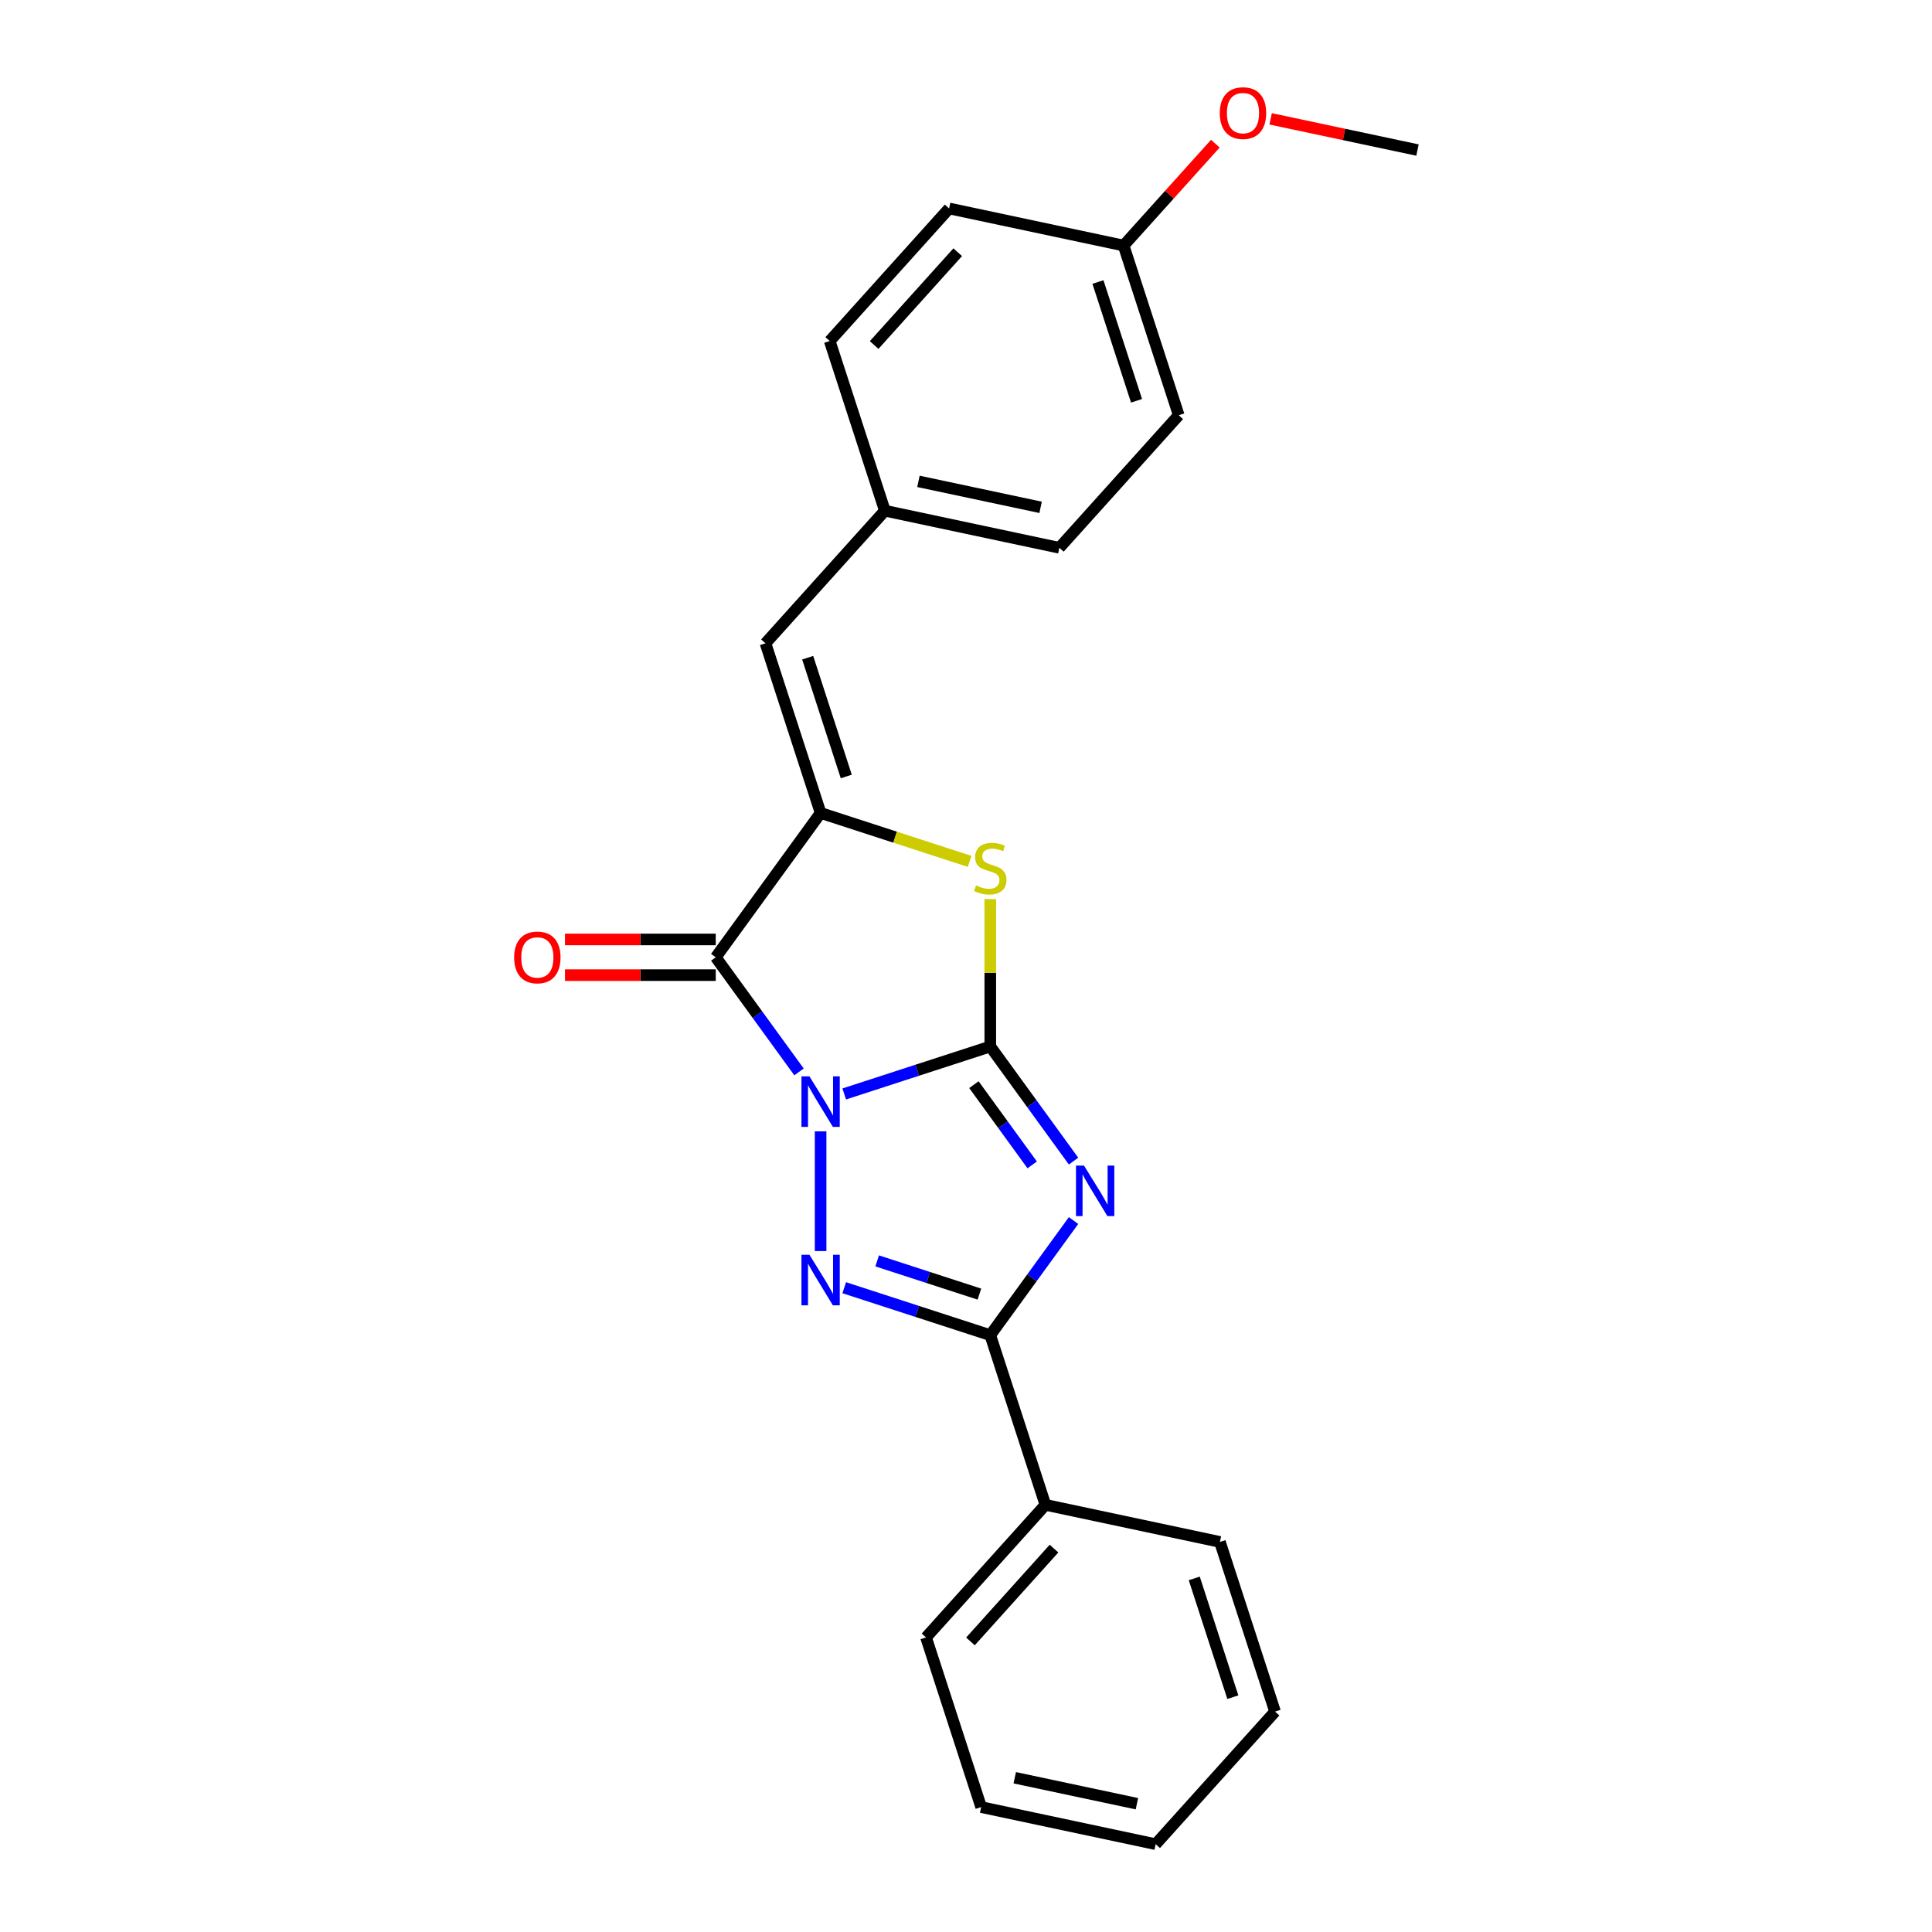 <?xml version='1.0' encoding='iso-8859-1'?>
<svg version='1.1' baseProfile='full'
              xmlns='http://www.w3.org/2000/svg'
                      xmlns:rdkit='http://www.rdkit.org/xml'
                      xmlns:xlink='http://www.w3.org/1999/xlink'
                  xml:space='preserve'
width='1000px' height='1000px' viewBox='0 0 1000 1000'>
<!-- END OF HEADER -->
<rect style='opacity:1.0;fill:#FFFFFF;stroke:none' width='1000' height='1000' x='0' y='0'> </rect>
<path class='bond-0' d='M 436.971,566.228 L 474.77,553.946' style='fill:none;fill-rule:evenodd;stroke:#0000FF;stroke-width:6px;stroke-linecap:butt;stroke-linejoin:miter;stroke-opacity:1' />
<path class='bond-0' d='M 474.77,553.946 L 512.568,541.665' style='fill:none;fill-rule:evenodd;stroke:#000000;stroke-width:6px;stroke-linecap:butt;stroke-linejoin:miter;stroke-opacity:1' />
<path class='bond-2' d='M 424.745,585.584 L 424.745,647.543' style='fill:none;fill-rule:evenodd;stroke:#0000FF;stroke-width:6px;stroke-linecap:butt;stroke-linejoin:miter;stroke-opacity:1' />
<path class='bond-3' d='M 413.568,554.816 L 392.018,525.155' style='fill:none;fill-rule:evenodd;stroke:#0000FF;stroke-width:6px;stroke-linecap:butt;stroke-linejoin:miter;stroke-opacity:1' />
<path class='bond-3' d='M 392.018,525.155 L 370.468,495.494' style='fill:none;fill-rule:evenodd;stroke:#000000;stroke-width:6px;stroke-linecap:butt;stroke-linejoin:miter;stroke-opacity:1' />
<path class='bond-1' d='M 512.568,541.665 L 534.118,571.326' style='fill:none;fill-rule:evenodd;stroke:#000000;stroke-width:6px;stroke-linecap:butt;stroke-linejoin:miter;stroke-opacity:1' />
<path class='bond-1' d='M 534.118,571.326 L 555.668,600.987' style='fill:none;fill-rule:evenodd;stroke:#0000FF;stroke-width:6px;stroke-linecap:butt;stroke-linejoin:miter;stroke-opacity:1' />
<path class='bond-1' d='M 504.092,561.419 L 519.177,582.181' style='fill:none;fill-rule:evenodd;stroke:#000000;stroke-width:6px;stroke-linecap:butt;stroke-linejoin:miter;stroke-opacity:1' />
<path class='bond-1' d='M 519.177,582.181 L 534.262,602.944' style='fill:none;fill-rule:evenodd;stroke:#0000FF;stroke-width:6px;stroke-linecap:butt;stroke-linejoin:miter;stroke-opacity:1' />
<path class='bond-6' d='M 512.568,541.665 L 512.568,503.518' style='fill:none;fill-rule:evenodd;stroke:#000000;stroke-width:6px;stroke-linecap:butt;stroke-linejoin:miter;stroke-opacity:1' />
<path class='bond-6' d='M 512.568,503.518 L 512.568,465.372' style='fill:none;fill-rule:evenodd;stroke:#CCCC00;stroke-width:6px;stroke-linecap:butt;stroke-linejoin:miter;stroke-opacity:1' />
<path class='bond-23' d='M 555.668,631.755 L 534.118,661.416' style='fill:none;fill-rule:evenodd;stroke:#0000FF;stroke-width:6px;stroke-linecap:butt;stroke-linejoin:miter;stroke-opacity:1' />
<path class='bond-23' d='M 534.118,661.416 L 512.568,691.078' style='fill:none;fill-rule:evenodd;stroke:#000000;stroke-width:6px;stroke-linecap:butt;stroke-linejoin:miter;stroke-opacity:1' />
<path class='bond-5' d='M 436.971,666.515 L 474.77,678.796' style='fill:none;fill-rule:evenodd;stroke:#0000FF;stroke-width:6px;stroke-linecap:butt;stroke-linejoin:miter;stroke-opacity:1' />
<path class='bond-5' d='M 474.77,678.796 L 512.568,691.078' style='fill:none;fill-rule:evenodd;stroke:#000000;stroke-width:6px;stroke-linecap:butt;stroke-linejoin:miter;stroke-opacity:1' />
<path class='bond-5' d='M 454.018,652.635 L 480.477,661.232' style='fill:none;fill-rule:evenodd;stroke:#0000FF;stroke-width:6px;stroke-linecap:butt;stroke-linejoin:miter;stroke-opacity:1' />
<path class='bond-5' d='M 480.477,661.232 L 506.935,669.829' style='fill:none;fill-rule:evenodd;stroke:#000000;stroke-width:6px;stroke-linecap:butt;stroke-linejoin:miter;stroke-opacity:1' />
<path class='bond-4' d='M 370.468,495.494 L 424.745,420.787' style='fill:none;fill-rule:evenodd;stroke:#000000;stroke-width:6px;stroke-linecap:butt;stroke-linejoin:miter;stroke-opacity:1' />
<path class='bond-8' d='M 370.468,486.259 L 331.453,486.259' style='fill:none;fill-rule:evenodd;stroke:#000000;stroke-width:6px;stroke-linecap:butt;stroke-linejoin:miter;stroke-opacity:1' />
<path class='bond-8' d='M 331.453,486.259 L 292.439,486.259' style='fill:none;fill-rule:evenodd;stroke:#FF0000;stroke-width:6px;stroke-linecap:butt;stroke-linejoin:miter;stroke-opacity:1' />
<path class='bond-8' d='M 370.468,504.728 L 331.453,504.728' style='fill:none;fill-rule:evenodd;stroke:#000000;stroke-width:6px;stroke-linecap:butt;stroke-linejoin:miter;stroke-opacity:1' />
<path class='bond-8' d='M 331.453,504.728 L 292.439,504.728' style='fill:none;fill-rule:evenodd;stroke:#FF0000;stroke-width:6px;stroke-linecap:butt;stroke-linejoin:miter;stroke-opacity:1' />
<path class='bond-7' d='M 424.745,420.787 L 396.21,332.965' style='fill:none;fill-rule:evenodd;stroke:#000000;stroke-width:6px;stroke-linecap:butt;stroke-linejoin:miter;stroke-opacity:1' />
<path class='bond-7' d='M 438.029,401.907 L 418.055,340.431' style='fill:none;fill-rule:evenodd;stroke:#000000;stroke-width:6px;stroke-linecap:butt;stroke-linejoin:miter;stroke-opacity:1' />
<path class='bond-24' d='M 424.745,420.787 L 463.31,433.318' style='fill:none;fill-rule:evenodd;stroke:#000000;stroke-width:6px;stroke-linecap:butt;stroke-linejoin:miter;stroke-opacity:1' />
<path class='bond-24' d='M 463.31,433.318 L 501.875,445.848' style='fill:none;fill-rule:evenodd;stroke:#CCCC00;stroke-width:6px;stroke-linecap:butt;stroke-linejoin:miter;stroke-opacity:1' />
<path class='bond-9' d='M 512.568,691.078 L 541.103,778.9' style='fill:none;fill-rule:evenodd;stroke:#000000;stroke-width:6px;stroke-linecap:butt;stroke-linejoin:miter;stroke-opacity:1' />
<path class='bond-10' d='M 396.21,332.965 L 457.999,264.341' style='fill:none;fill-rule:evenodd;stroke:#000000;stroke-width:6px;stroke-linecap:butt;stroke-linejoin:miter;stroke-opacity:1' />
<path class='bond-17' d='M 541.103,778.9 L 479.314,847.524' style='fill:none;fill-rule:evenodd;stroke:#000000;stroke-width:6px;stroke-linecap:butt;stroke-linejoin:miter;stroke-opacity:1' />
<path class='bond-17' d='M 545.56,801.552 L 502.307,849.588' style='fill:none;fill-rule:evenodd;stroke:#000000;stroke-width:6px;stroke-linecap:butt;stroke-linejoin:miter;stroke-opacity:1' />
<path class='bond-18' d='M 541.103,778.9 L 631.427,798.099' style='fill:none;fill-rule:evenodd;stroke:#000000;stroke-width:6px;stroke-linecap:butt;stroke-linejoin:miter;stroke-opacity:1' />
<path class='bond-12' d='M 457.999,264.341 L 429.464,176.518' style='fill:none;fill-rule:evenodd;stroke:#000000;stroke-width:6px;stroke-linecap:butt;stroke-linejoin:miter;stroke-opacity:1' />
<path class='bond-13' d='M 457.999,264.341 L 548.323,283.54' style='fill:none;fill-rule:evenodd;stroke:#000000;stroke-width:6px;stroke-linecap:butt;stroke-linejoin:miter;stroke-opacity:1' />
<path class='bond-13' d='M 475.387,249.156 L 538.614,262.595' style='fill:none;fill-rule:evenodd;stroke:#000000;stroke-width:6px;stroke-linecap:butt;stroke-linejoin:miter;stroke-opacity:1' />
<path class='bond-11' d='M 581.577,127.094 L 610.112,214.916' style='fill:none;fill-rule:evenodd;stroke:#000000;stroke-width:6px;stroke-linecap:butt;stroke-linejoin:miter;stroke-opacity:1' />
<path class='bond-11' d='M 568.293,145.974 L 588.267,207.45' style='fill:none;fill-rule:evenodd;stroke:#000000;stroke-width:6px;stroke-linecap:butt;stroke-linejoin:miter;stroke-opacity:1' />
<path class='bond-16' d='M 581.577,127.094 L 605.315,100.73' style='fill:none;fill-rule:evenodd;stroke:#000000;stroke-width:6px;stroke-linecap:butt;stroke-linejoin:miter;stroke-opacity:1' />
<path class='bond-16' d='M 605.315,100.73 L 629.053,74.366' style='fill:none;fill-rule:evenodd;stroke:#FF0000;stroke-width:6px;stroke-linecap:butt;stroke-linejoin:miter;stroke-opacity:1' />
<path class='bond-25' d='M 581.577,127.094 L 491.253,107.895' style='fill:none;fill-rule:evenodd;stroke:#000000;stroke-width:6px;stroke-linecap:butt;stroke-linejoin:miter;stroke-opacity:1' />
<path class='bond-15' d='M 429.464,176.518 L 491.253,107.895' style='fill:none;fill-rule:evenodd;stroke:#000000;stroke-width:6px;stroke-linecap:butt;stroke-linejoin:miter;stroke-opacity:1' />
<path class='bond-15' d='M 452.457,178.583 L 495.709,130.546' style='fill:none;fill-rule:evenodd;stroke:#000000;stroke-width:6px;stroke-linecap:butt;stroke-linejoin:miter;stroke-opacity:1' />
<path class='bond-14' d='M 548.323,283.54 L 610.112,214.916' style='fill:none;fill-rule:evenodd;stroke:#000000;stroke-width:6px;stroke-linecap:butt;stroke-linejoin:miter;stroke-opacity:1' />
<path class='bond-19' d='M 657.679,61.512 L 695.685,69.591' style='fill:none;fill-rule:evenodd;stroke:#FF0000;stroke-width:6px;stroke-linecap:butt;stroke-linejoin:miter;stroke-opacity:1' />
<path class='bond-19' d='M 695.685,69.591 L 733.69,77.669' style='fill:none;fill-rule:evenodd;stroke:#000000;stroke-width:6px;stroke-linecap:butt;stroke-linejoin:miter;stroke-opacity:1' />
<path class='bond-21' d='M 479.314,847.524 L 507.849,935.346' style='fill:none;fill-rule:evenodd;stroke:#000000;stroke-width:6px;stroke-linecap:butt;stroke-linejoin:miter;stroke-opacity:1' />
<path class='bond-20' d='M 631.427,798.099 L 659.963,885.922' style='fill:none;fill-rule:evenodd;stroke:#000000;stroke-width:6px;stroke-linecap:butt;stroke-linejoin:miter;stroke-opacity:1' />
<path class='bond-20' d='M 618.143,816.98 L 638.118,878.455' style='fill:none;fill-rule:evenodd;stroke:#000000;stroke-width:6px;stroke-linecap:butt;stroke-linejoin:miter;stroke-opacity:1' />
<path class='bond-22' d='M 659.963,885.922 L 598.174,954.545' style='fill:none;fill-rule:evenodd;stroke:#000000;stroke-width:6px;stroke-linecap:butt;stroke-linejoin:miter;stroke-opacity:1' />
<path class='bond-26' d='M 507.849,935.346 L 598.174,954.545' style='fill:none;fill-rule:evenodd;stroke:#000000;stroke-width:6px;stroke-linecap:butt;stroke-linejoin:miter;stroke-opacity:1' />
<path class='bond-26' d='M 525.238,920.161 L 588.465,933.601' style='fill:none;fill-rule:evenodd;stroke:#000000;stroke-width:6px;stroke-linecap:butt;stroke-linejoin:miter;stroke-opacity:1' />
<path  class='atom-0' d='M 418.965 557.124
L 427.534 570.976
Q 428.383 572.342, 429.75 574.817
Q 431.117 577.292, 431.191 577.44
L 431.191 557.124
L 434.663 557.124
L 434.663 583.276
L 431.08 583.276
L 421.883 568.132
Q 420.811 566.359, 419.666 564.327
Q 418.558 562.296, 418.226 561.668
L 418.226 583.276
L 414.828 583.276
L 414.828 557.124
L 418.965 557.124
' fill='#0000FF'/>
<path  class='atom-2' d='M 561.065 603.295
L 569.634 617.147
Q 570.484 618.513, 571.85 620.988
Q 573.217 623.463, 573.291 623.611
L 573.291 603.295
L 576.763 603.295
L 576.763 629.447
L 573.18 629.447
L 563.983 614.303
Q 562.911 612.53, 561.766 610.498
Q 560.658 608.467, 560.326 607.839
L 560.326 629.447
L 556.928 629.447
L 556.928 603.295
L 561.065 603.295
' fill='#0000FF'/>
<path  class='atom-3' d='M 418.965 649.467
L 427.534 663.318
Q 428.383 664.685, 429.75 667.159
Q 431.117 669.634, 431.191 669.782
L 431.191 649.467
L 434.663 649.467
L 434.663 675.618
L 431.08 675.618
L 421.883 660.474
Q 420.811 658.701, 419.666 656.669
Q 418.558 654.638, 418.226 654.01
L 418.226 675.618
L 414.828 675.618
L 414.828 649.467
L 418.965 649.467
' fill='#0000FF'/>
<path  class='atom-7' d='M 505.18 458.298
Q 505.476 458.409, 506.695 458.926
Q 507.914 459.443, 509.244 459.776
Q 510.61 460.071, 511.94 460.071
Q 514.415 460.071, 515.855 458.889
Q 517.296 457.67, 517.296 455.565
Q 517.296 454.124, 516.557 453.238
Q 515.855 452.351, 514.747 451.871
Q 513.639 451.391, 511.792 450.837
Q 509.465 450.135, 508.062 449.47
Q 506.695 448.805, 505.698 447.402
Q 504.737 445.998, 504.737 443.634
Q 504.737 440.347, 506.953 438.315
Q 509.207 436.284, 513.639 436.284
Q 516.668 436.284, 520.103 437.724
L 519.253 440.568
Q 516.114 439.276, 513.75 439.276
Q 511.201 439.276, 509.798 440.347
Q 508.394 441.381, 508.431 443.191
Q 508.431 444.595, 509.133 445.444
Q 509.871 446.294, 510.906 446.774
Q 511.977 447.254, 513.75 447.808
Q 516.114 448.547, 517.517 449.286
Q 518.921 450.024, 519.918 451.539
Q 520.953 453.016, 520.953 455.565
Q 520.953 459.185, 518.515 461.142
Q 516.114 463.063, 512.088 463.063
Q 509.761 463.063, 507.988 462.546
Q 506.252 462.066, 504.183 461.216
L 505.18 458.298
' fill='#CCCC00'/>
<path  class='atom-9' d='M 266.121 495.567
Q 266.121 489.288, 269.224 485.779
Q 272.327 482.27, 278.126 482.27
Q 283.925 482.27, 287.027 485.779
Q 290.13 489.288, 290.13 495.567
Q 290.13 501.921, 286.99 505.54
Q 283.851 509.123, 278.126 509.123
Q 272.363 509.123, 269.224 505.54
Q 266.121 501.958, 266.121 495.567
M 278.126 506.168
Q 282.115 506.168, 284.257 503.509
Q 286.436 500.813, 286.436 495.567
Q 286.436 490.433, 284.257 487.848
Q 282.115 485.225, 278.126 485.225
Q 274.136 485.225, 271.957 487.811
Q 269.815 490.396, 269.815 495.567
Q 269.815 500.849, 271.957 503.509
Q 274.136 506.168, 278.126 506.168
' fill='#FF0000'/>
<path  class='atom-17' d='M 631.361 58.544
Q 631.361 52.265, 634.464 48.756
Q 637.567 45.247, 643.366 45.247
Q 649.165 45.247, 652.268 48.756
Q 655.37 52.265, 655.37 58.544
Q 655.37 64.897, 652.231 68.517
Q 649.091 72.1, 643.366 72.1
Q 637.604 72.1, 634.464 68.517
Q 631.361 64.934, 631.361 58.544
M 643.366 69.145
Q 647.355 69.145, 649.497 66.485
Q 651.677 63.789, 651.677 58.544
Q 651.677 53.41, 649.497 50.824
Q 647.355 48.202, 643.366 48.202
Q 639.377 48.202, 637.197 50.787
Q 635.055 53.373, 635.055 58.544
Q 635.055 63.826, 637.197 66.485
Q 639.377 69.145, 643.366 69.145
' fill='#FF0000'/>
</svg>
